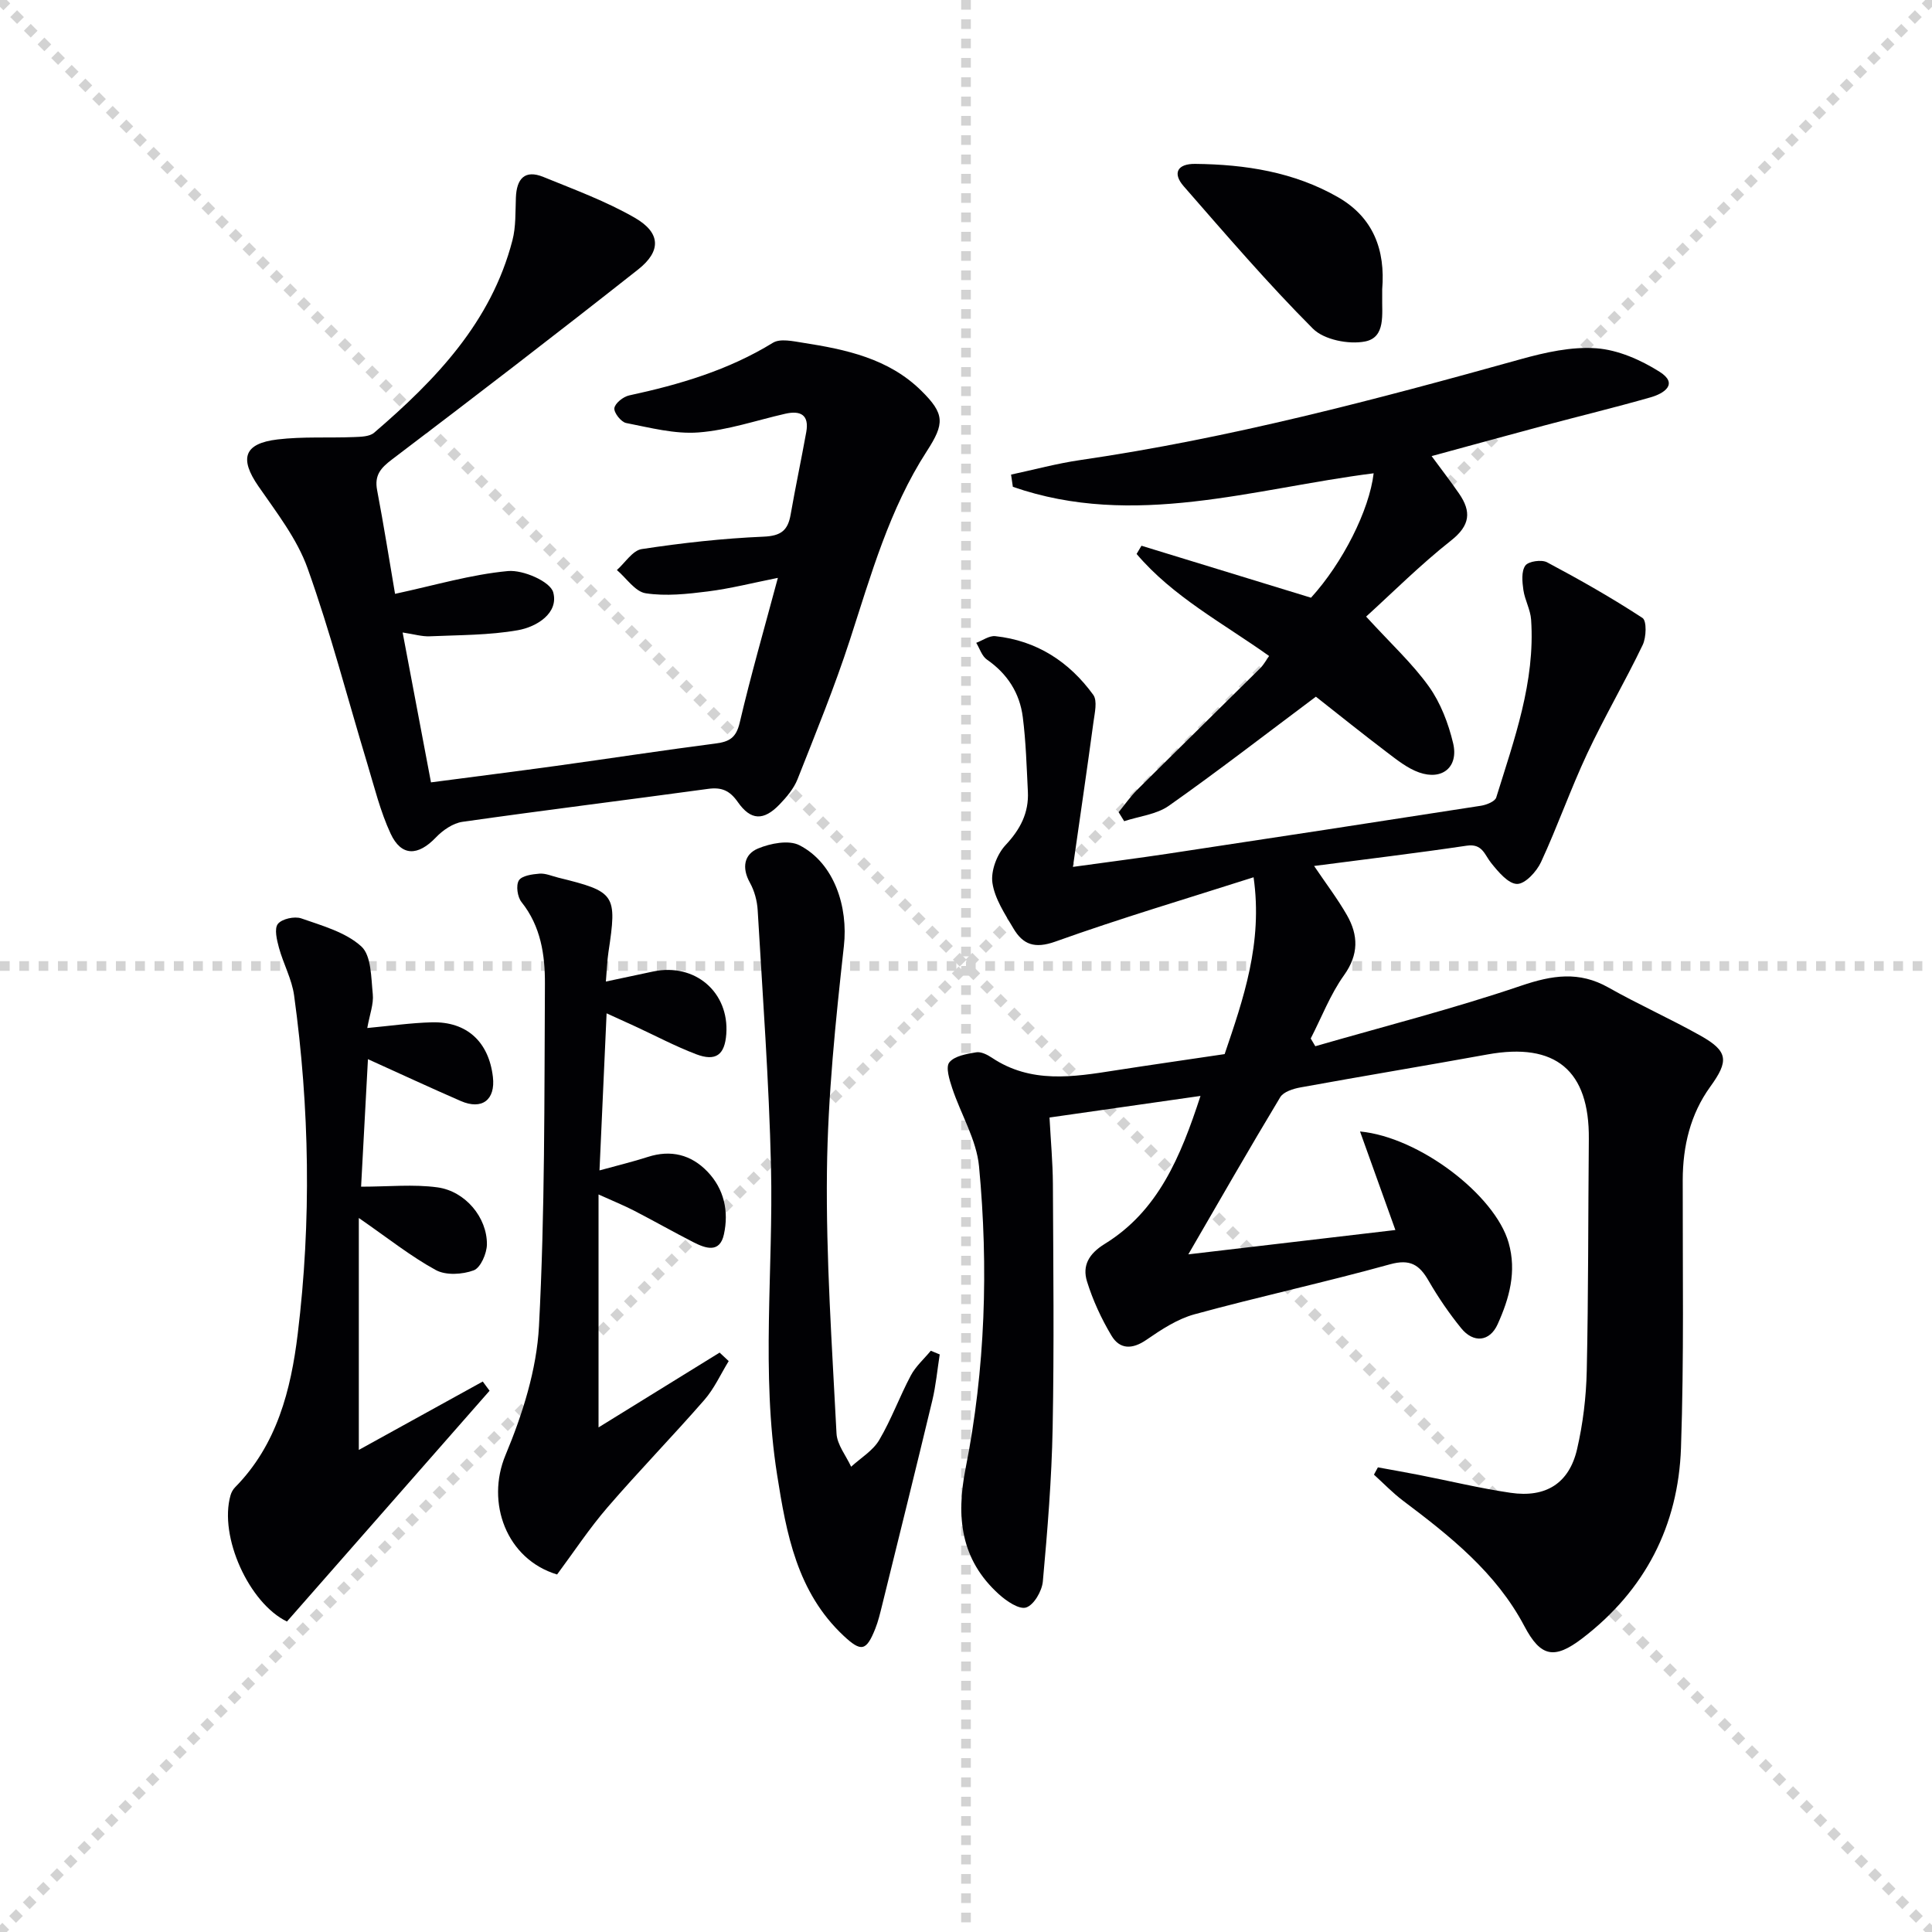 <svg enable-background="new 0 0 400 400" viewBox="0 0 400 400" xmlns="http://www.w3.org/2000/svg"><g stroke="lightgray" stroke-dasharray="1,1" stroke-width="1" transform="scale(2, 2)"><line x1="0" y1="0" x2="200" y2="200"></line><line x1="200" y1="0" x2="0" y2="200"></line><line x1="100" y1="0" x2="100" y2="200"></line><line x1="0" y1="100" x2="200" y2="100"></line></g><g fill="#010104"><path d="m253.55 218.24c3.84-11.35 7.94-22.96 5.99-36.61-13.79 4.41-27.54 8.48-41.02 13.31-4.3 1.54-6.73.63-8.71-2.73-1.76-2.99-3.86-6.13-4.34-9.42-.36-2.47.94-5.92 2.71-7.81 3.07-3.28 4.85-6.69 4.63-11.1-.26-5.14-.4-10.3-1.05-15.39-.63-4.99-3.18-8.99-7.43-11.93-1.04-.72-1.49-2.29-2.21-3.47 1.32-.49 2.7-1.52 3.95-1.38 8.57.92 15.3 5.29 20.27 12.14.91 1.25.3 3.77.05 5.65-1.3 9.64-2.72 19.27-4.25 29.98 7.54-1.04 13.55-1.81 19.53-2.71 21.66-3.27 43.31-6.58 64.95-9.95 1.15-.18 2.9-.88 3.16-1.71 3.72-12.01 8.09-23.93 7.22-36.81-.14-2.08-1.3-4.07-1.6-6.15-.24-1.68-.45-3.86.4-5.05.64-.9 3.37-1.29 4.51-.68 6.73 3.58 13.38 7.35 19.75 11.52.9.59.8 4.01.04 5.59-3.64 7.59-7.92 14.88-11.49 22.5-3.45 7.36-6.14 15.08-9.56 22.46-.91 1.96-3.27 4.53-4.95 4.52-1.82-.01-3.89-2.5-5.35-4.31-1.41-1.75-1.82-4.09-5.08-3.61-10.43 1.55-20.91 2.8-31.6 4.2 2.45 3.63 4.85 6.78 6.8 10.18 2.37 4.16 2.47 8.14-.61 12.45-2.84 3.97-4.63 8.7-6.89 13.09.32.53.64 1.07.95 1.6 14.23-4.11 28.61-7.77 42.62-12.53 6.43-2.18 11.98-3.06 18.06.37 6.23 3.52 12.79 6.45 19.03 9.95 5.84 3.27 5.91 5.27 2.05 10.61-4.11 5.69-5.67 12.28-5.69 19.29-.03 18.49.28 37-.36 55.48-.56 16.09-7.42 29.45-20.39 39.39-5.86 4.49-8.67 3.89-12.05-2.52-5.86-11.09-15.39-18.63-25.14-25.97-2.13-1.61-4-3.57-5.99-5.37.27-.5.55-1.01.82-1.51 2.82.52 5.64 1.01 8.46 1.56 6.34 1.24 12.63 2.77 19.01 3.71 7.31 1.07 12.12-1.97 13.76-9.01 1.23-5.29 1.89-10.81 2.01-16.25.35-15.99.28-31.99.43-47.98.14-14.21-6.9-20.07-20.97-17.52-12.9 2.34-25.84 4.48-38.75 6.83-1.49.27-3.49.9-4.17 2.02-6.41 10.64-12.58 21.42-19.03 32.54 14.16-1.67 28.33-3.33 42.87-5.04-2.65-7.4-4.95-13.8-7.32-20.4 12.29 1.16 27.94 13.17 30.76 23.02 1.72 6.02.13 11.57-2.27 16.89-1.64 3.64-5.02 3.95-7.55.82-2.49-3.07-4.75-6.37-6.73-9.8-1.91-3.33-3.83-4.58-8-3.43-13.42 3.72-27.05 6.68-40.48 10.35-3.54.97-6.87 3.16-9.95 5.28-2.94 2.03-5.52 2.01-7.24-.86-2.1-3.51-3.86-7.33-5.07-11.23-1-3.25.36-5.72 3.67-7.76 11.03-6.8 15.69-17.94 19.83-30.64-10.82 1.55-20.73 2.96-31.26 4.47.26 4.86.67 9.29.7 13.72.08 16.83.27 33.67-.05 50.49-.2 10.62-1.07 21.25-2.03 31.84-.18 1.99-1.84 4.86-3.45 5.39-1.45.48-4.1-1.33-5.66-2.75-7.88-7.13-8.88-15.92-6.89-26.01 4.1-20.66 4.76-41.62 2.79-62.55-.52-5.53-3.76-10.78-5.56-16.22-.57-1.73-1.39-4.34-.59-5.33 1.09-1.34 3.59-1.75 5.56-2.08 1-.17 2.31.49 3.25 1.12 8.08 5.4 16.81 4 25.57 2.62 7.34-1.14 14.72-2.19 22.62-3.37z"/><path d="m81.79 122.95c8.23-1.77 15.73-4.01 23.38-4.72 3.12-.29 8.76 2.16 9.37 4.41 1.17 4.3-3.42 7.16-7.33 7.84-5.97 1.05-12.15.99-18.25 1.26-1.59.07-3.21-.43-5.6-.79 2.01 10.62 3.9 20.61 5.87 31.03 8.89-1.17 17.41-2.24 25.91-3.41 11.02-1.52 22.02-3.22 33.05-4.64 2.85-.37 4.23-1.21 4.96-4.31 2.3-9.82 5.1-19.52 7.9-29.98-5.2 1.04-9.82 2.22-14.5 2.81-4.26.54-8.69 1.02-12.87.38-2.18-.33-3.98-3.13-5.96-4.81 1.71-1.51 3.26-4.06 5.15-4.34 8.35-1.27 16.78-2.21 25.22-2.57 3.6-.15 5.03-1.29 5.6-4.56 1-5.72 2.21-11.4 3.24-17.11.63-3.53-1.17-4.5-4.34-3.78-5.98 1.36-11.9 3.41-17.95 3.87-4.93.38-10.04-.98-15-1.95-1.05-.2-2.57-2.14-2.44-3.08.14-1.02 1.83-2.36 3.05-2.63 10.44-2.25 20.55-5.23 29.77-10.9 1.51-.93 4.15-.33 6.2-.01 8.92 1.39 17.73 3.25 24.5 9.91 4.9 4.82 4.88 6.81 1.17 12.54-7.77 12.01-11.56 25.64-15.93 39.08-3.17 9.76-7.07 19.29-10.84 28.84-.77 1.94-2.26 3.7-3.74 5.24-3.27 3.38-5.93 3.34-8.62-.51-1.68-2.4-3.36-3.12-6.18-2.73-16.94 2.32-33.91 4.41-50.83 6.82-1.97.28-4.08 1.74-5.51 3.24-3.69 3.86-7.14 3.97-9.36-.78-2.14-4.6-3.37-9.65-4.85-14.55-4.08-13.48-7.61-27.16-12.35-40.41-2.18-6.1-6.43-11.55-10.18-16.98-3.96-5.73-3.03-8.86 3.97-9.69 5.22-.62 10.55-.28 15.82-.49 1.42-.06 3.21-.08 4.17-.9 12.75-10.95 24.24-22.89 28.63-39.82.74-2.83.6-5.91.72-8.88.15-3.85 1.81-5.84 5.7-4.25 6.42 2.62 13 5.03 18.97 8.48 5.33 3.09 5.45 6.88.63 10.68-16.83 13.28-33.83 26.35-50.92 39.3-2.39 1.81-3.7 3.29-3.11 6.39 1.39 7.31 2.55 14.67 3.71 21.46z"/><path d="m271.43 123.75c6.55-7.19 12.07-18.11 12.97-25.76-24.88 3.15-49.63 11.52-74.7 2.8-.12-.84-.24-1.69-.37-2.53 4.77-1.02 9.51-2.31 14.33-3.01 30.96-4.51 61.11-12.5 91.18-20.88 5.07-1.41 10.52-2.64 15.67-2.26 4.5.33 9.21 2.41 13.1 4.87 3.97 2.51.91 4.49-1.86 5.28-7.32 2.09-14.73 3.89-22.08 5.85-7.54 2.01-15.06 4.09-23.27 6.32 2.09 2.84 3.96 5.26 5.69 7.77 2.57 3.73 2.3 6.58-1.65 9.7-6.39 5.04-12.18 10.84-17.6 15.76 5.14 5.62 9.57 9.69 13 14.48 2.42 3.39 4.03 7.62 5.01 11.72 1.18 4.94-2.24 7.76-7.03 6.07-2.42-.85-4.59-2.6-6.69-4.19-5.02-3.81-9.94-7.76-14.69-11.5-10.43 7.8-20.27 15.42-30.43 22.58-2.56 1.81-6.15 2.17-9.26 3.2-.38-.62-.76-1.24-1.15-1.86 1.25-1.53 2.39-3.19 3.78-4.58 8.49-8.45 17.05-16.82 25.55-25.25.68-.68 1.16-1.57 1.83-2.51-9.54-6.8-19.92-12.27-27.44-21.13.34-.57.67-1.13 1.01-1.7 11.61 3.56 23.21 7.11 35.1 10.76z"/><path d="m59.41 335.72c-7.81-3.77-14.13-17.56-11.68-26.14.17-.6.51-1.22.95-1.66 8.67-8.8 11.55-20.17 12.96-31.74 2.85-23.35 2.46-46.77-.75-70.09-.46-3.36-2.22-6.53-3.13-9.85-.44-1.62-1.01-3.96-.23-4.95.83-1.05 3.44-1.63 4.84-1.15 4.34 1.52 9.18 2.85 12.43 5.8 2.09 1.89 2.03 6.46 2.38 9.88.21 2.05-.64 4.21-1.14 7.02 4.67-.43 9.02-1.07 13.38-1.18 7.24-.18 11.78 4.04 12.63 11.31.55 4.74-2.25 6.9-6.66 4.98-6.21-2.7-12.36-5.56-19.21-8.66-.49 9.12-.96 17.78-1.42 26.4 5.69 0 10.83-.54 15.81.14 5.77.79 10.29 6.24 10.24 11.81-.02 1.88-1.31 4.84-2.73 5.37-2.34.87-5.77 1.08-7.85-.06-5.2-2.84-9.9-6.6-15.94-10.78v48.02c8.06-4.45 16.86-9.3 25.66-14.16.47.64.94 1.28 1.41 1.91-13.88 15.79-27.74 31.59-41.95 47.78z"/><path d="m124.12 242.32c3.73-1.03 6.91-1.79 10.01-2.79 4.78-1.54 8.96-.47 12.33 3.03 3.47 3.61 4.46 8.24 3.42 13-.86 3.96-3.8 2.91-6.31 1.63-4.13-2.11-8.17-4.41-12.3-6.54-2.03-1.05-4.17-1.91-7.35-3.35v48.23c8.49-5.25 16.78-10.37 25.07-15.49.63.59 1.25 1.18 1.88 1.76-1.66 2.7-2.99 5.69-5.05 8.05-6.56 7.52-13.53 14.68-20.05 22.24-3.78 4.38-6.99 9.26-10.43 13.89-10.51-3.16-14.78-14.89-10.68-24.72 3.52-8.43 6.46-17.68 6.93-26.71 1.24-23.58 1.1-47.24 1.23-70.87.03-5.95-.84-11.9-4.85-16.92-.84-1.05-1.18-3.44-.55-4.47.61-.99 2.76-1.29 4.27-1.41 1.26-.1 2.58.5 3.87.82 11.88 2.92 12.22 3.45 10.41 15.45-.26 1.72-.31 3.47-.53 6.07 3.78-.81 6.8-1.46 9.83-2.09 8.64-1.8 15.73 4.31 15.1 12.97-.32 4.3-2.16 5.72-6.26 4.16-4.32-1.65-8.44-3.84-12.66-5.79-1.75-.81-3.5-1.6-5.86-2.67-.49 11.03-.96 21.4-1.47 32.52z"/><path d="m194.56 280.42c-.5 3.19-.79 6.42-1.54 9.55-3.4 14.17-6.92 28.32-10.41 42.47-.4 1.6-.78 3.23-1.39 4.76-1.86 4.67-2.92 4.87-6.55 1.48-9.65-9.03-11.86-21.14-13.78-33.35-3.34-21.18-.77-42.47-1.26-63.7-.41-17.73-1.73-35.45-2.76-53.17-.11-1.94-.67-4.02-1.61-5.71-1.72-3.09-1.21-5.88 1.69-7.08 2.57-1.07 6.36-1.81 8.57-.67 7.26 3.73 10.1 12.84 9.2 20.85-1.72 15.5-3.33 31.08-3.51 46.65-.21 18.08 1.06 36.19 1.98 54.27.12 2.35 1.97 4.6 3.03 6.9 1.97-1.81 4.49-3.3 5.8-5.51 2.52-4.26 4.22-8.99 6.55-13.37 1.01-1.91 2.74-3.43 4.14-5.13.62.25 1.23.51 1.85.76z"/><path d="m286.17 59.89c0 .5.01 1 0 1.49-.09 3.6.79 8.47-3.55 9.32-3.38.66-8.5-.35-10.8-2.66-9.36-9.38-18.01-19.48-26.74-29.47-2.4-2.74-1.28-4.68 2.37-4.64 10.37.11 20.48 1.67 29.61 6.92 7.29 4.2 9.78 10.92 9.11 19.04z"/></g></svg>